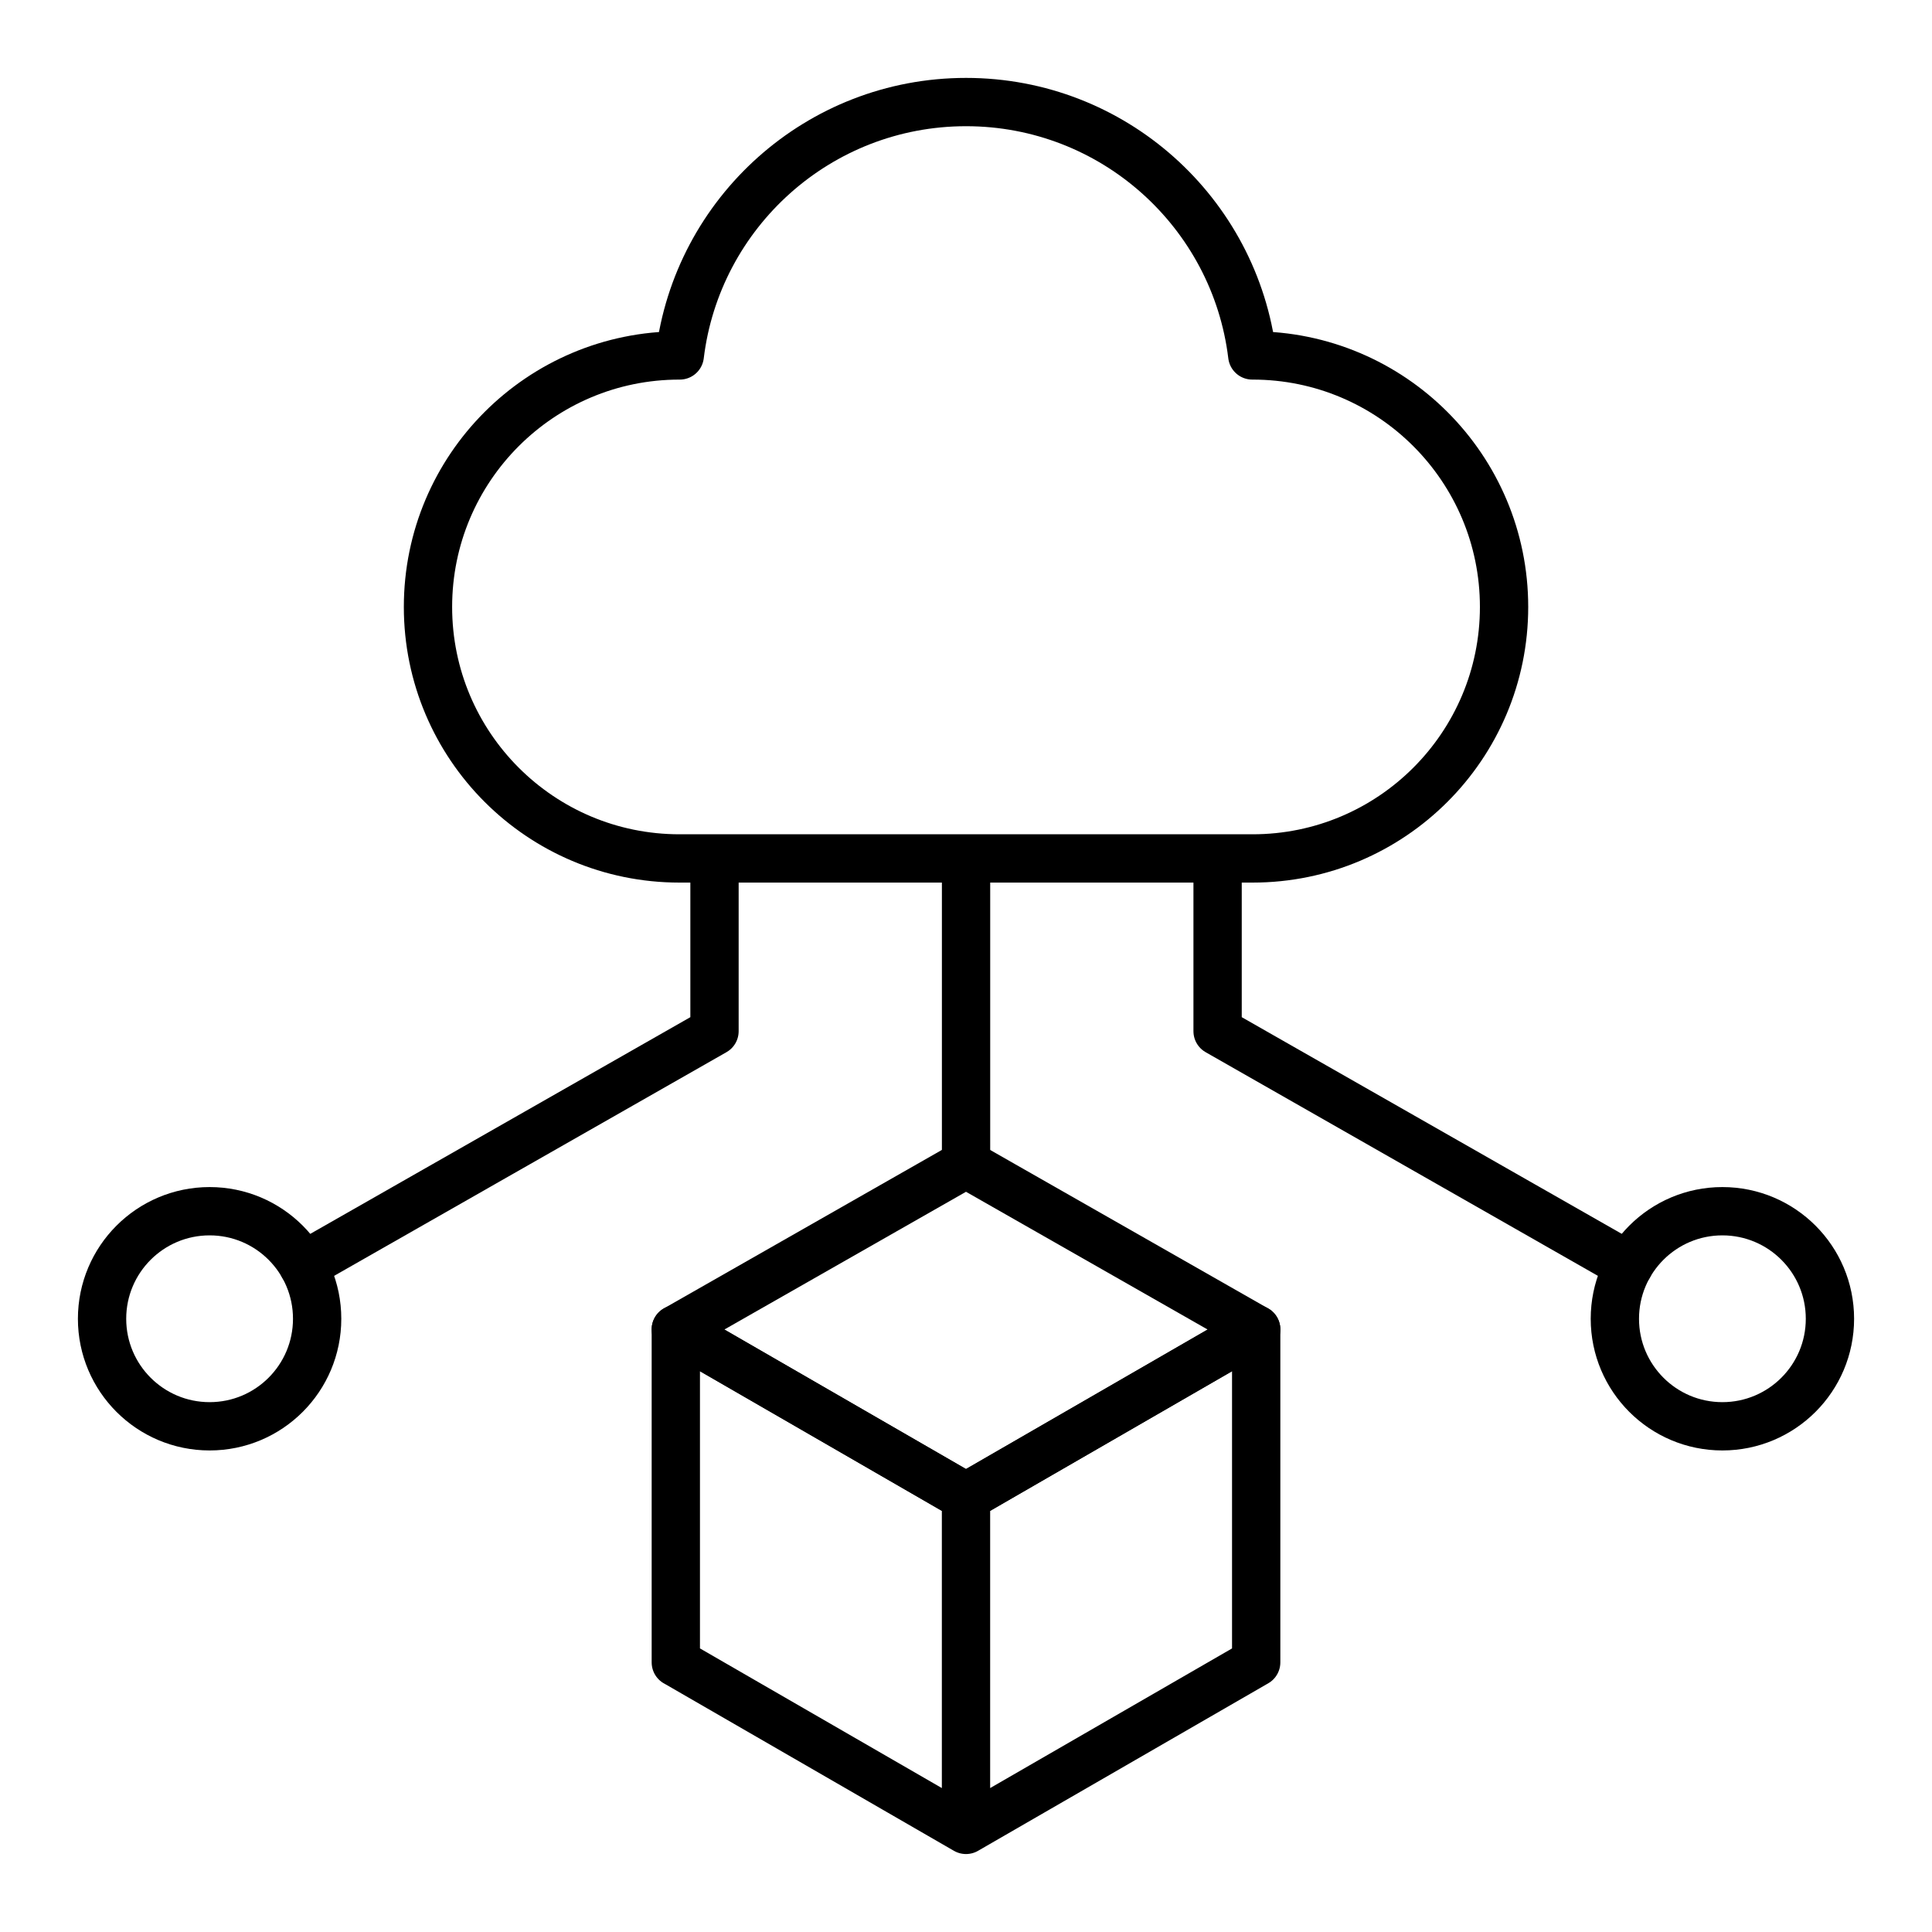 <svg width="40" height="40" viewBox="0 0 40 40" fill="none" xmlns="http://www.w3.org/2000/svg">
<g clip-path="url(#clip0_3655_48)">
<path d="M20 30.992V37.886M20 30.992L13.992 27.523V34.418L14.03 34.439L20 37.886M20 30.992L26.008 27.523V34.418L25.971 34.439L20 37.886" stroke="black" stroke-miterlimit="10" stroke-linecap="round" stroke-linejoin="round"/>
<path d="M26.008 27.524L20 30.992L13.992 27.524L20 24.099L26.008 27.524Z" stroke="black" stroke-miterlimit="10" stroke-linecap="round" stroke-linejoin="round"/>
<path d="M35.66 29.53C36.89 29.53 37.887 28.533 37.887 27.304C37.887 26.074 36.89 25.077 35.66 25.077C34.431 25.077 33.434 26.074 33.434 27.304C33.434 28.533 34.431 29.53 35.66 29.53Z" stroke="black" stroke-miterlimit="10" stroke-linecap="round" stroke-linejoin="round"/>
<path d="M4.34 29.53C5.57 29.53 6.566 28.533 6.566 27.304C6.566 26.074 5.57 25.077 4.34 25.077C3.11 25.077 2.113 26.074 2.113 27.304C2.113 28.533 3.11 29.53 4.34 29.53Z" stroke="black" stroke-miterlimit="10" stroke-linecap="round" stroke-linejoin="round"/>
<path d="M20.001 17.779V24.099M33.724 26.205L25.209 21.35V17.773M14.793 17.773V21.35L6.277 26.205M31.14 12.566C31.14 15.441 28.809 17.773 25.933 17.773H14.068C11.192 17.773 8.861 15.441 8.861 12.566C8.861 9.69 11.192 7.359 14.068 7.359H14.074C14.432 4.403 16.949 2.113 20.001 2.113C23.052 2.113 25.569 4.403 25.927 7.359H25.933C28.809 7.359 31.14 9.69 31.14 12.566Z" stroke="black" stroke-miterlimit="10" stroke-linecap="round" stroke-linejoin="round"/>
</g>
<defs>
<clipPath id="clip0_3655_48">
<rect width="38" height="38" fill="white" transform="translate(1 1)"/>
</clipPath>
</defs>
</svg>

